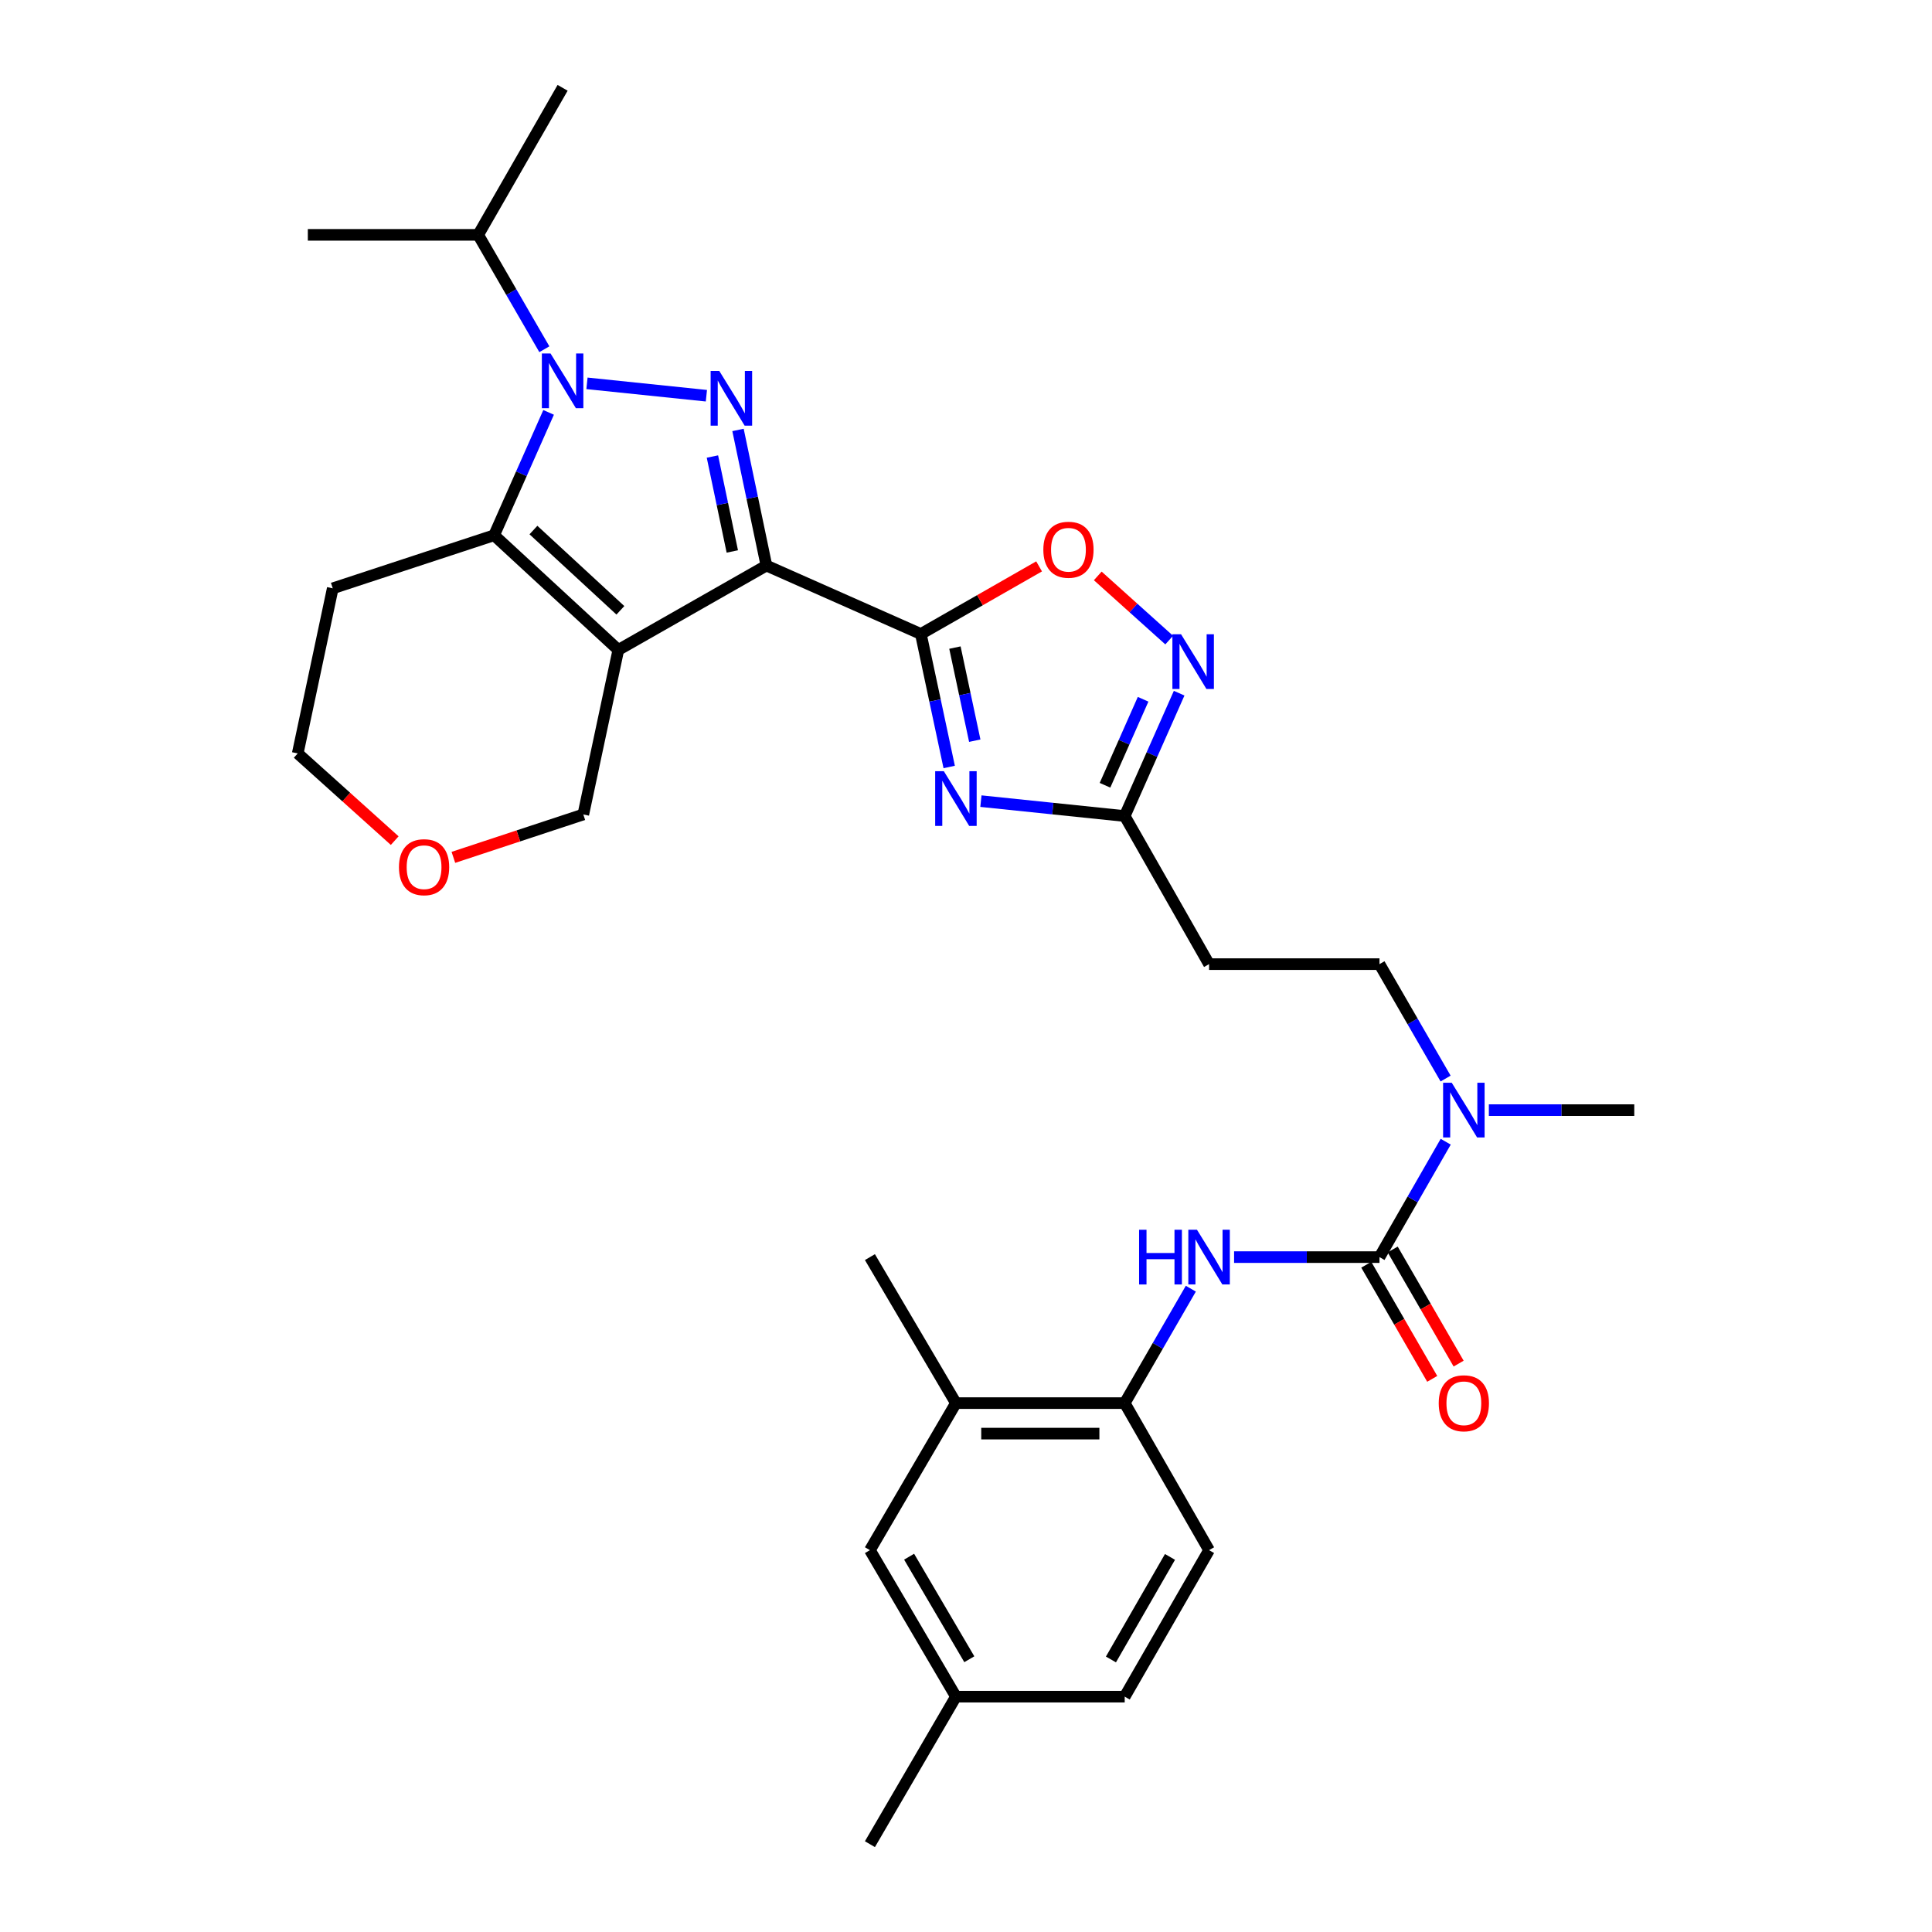 <?xml version='1.0' encoding='iso-8859-1'?>
<svg version='1.1' baseProfile='full'
              xmlns='http://www.w3.org/2000/svg'
                      xmlns:rdkit='http://www.rdkit.org/xml'
                      xmlns:xlink='http://www.w3.org/1999/xlink'
                  xml:space='preserve'
width='1000px' height='1000px' viewBox='0 0 1000 1000'>
<!-- END OF HEADER -->
<rect style='opacity:1.0;fill:#FFFFFF;stroke:none' width='1000' height='1000' x='0' y='0'> </rect>
<path class='bond-0' d='M 396.695,292.732 L 320.044,336.397' style='fill:none;fill-rule:evenodd;stroke:#000000;stroke-width:6px;stroke-linecap:butt;stroke-linejoin:miter;stroke-opacity:1' />
<path class='bond-1' d='M 396.695,292.732 L 389.343,257.634' style='fill:none;fill-rule:evenodd;stroke:#000000;stroke-width:6px;stroke-linecap:butt;stroke-linejoin:miter;stroke-opacity:1' />
<path class='bond-1' d='M 389.343,257.634 L 381.991,222.536' style='fill:none;fill-rule:evenodd;stroke:#0000FF;stroke-width:6px;stroke-linecap:butt;stroke-linejoin:miter;stroke-opacity:1' />
<path class='bond-1' d='M 379.042,285.438 L 373.896,260.869' style='fill:none;fill-rule:evenodd;stroke:#000000;stroke-width:6px;stroke-linecap:butt;stroke-linejoin:miter;stroke-opacity:1' />
<path class='bond-1' d='M 373.896,260.869 L 368.75,236.301' style='fill:none;fill-rule:evenodd;stroke:#0000FF;stroke-width:6px;stroke-linecap:butt;stroke-linejoin:miter;stroke-opacity:1' />
<path class='bond-2' d='M 396.695,292.732 L 476.633,328.155' style='fill:none;fill-rule:evenodd;stroke:#000000;stroke-width:6px;stroke-linecap:butt;stroke-linejoin:miter;stroke-opacity:1' />
<path class='bond-4' d='M 320.044,336.397 L 255.757,277.046' style='fill:none;fill-rule:evenodd;stroke:#000000;stroke-width:6px;stroke-linecap:butt;stroke-linejoin:miter;stroke-opacity:1' />
<path class='bond-4' d='M 321.107,315.898 L 276.106,274.352' style='fill:none;fill-rule:evenodd;stroke:#000000;stroke-width:6px;stroke-linecap:butt;stroke-linejoin:miter;stroke-opacity:1' />
<path class='bond-19' d='M 320.044,336.397 L 301.921,421.561' style='fill:none;fill-rule:evenodd;stroke:#000000;stroke-width:6px;stroke-linecap:butt;stroke-linejoin:miter;stroke-opacity:1' />
<path class='bond-3' d='M 365.627,204.823 L 303.816,198.415' style='fill:none;fill-rule:evenodd;stroke:#0000FF;stroke-width:6px;stroke-linecap:butt;stroke-linejoin:miter;stroke-opacity:1' />
<path class='bond-5' d='M 476.633,328.155 L 483.967,362.573' style='fill:none;fill-rule:evenodd;stroke:#000000;stroke-width:6px;stroke-linecap:butt;stroke-linejoin:miter;stroke-opacity:1' />
<path class='bond-5' d='M 483.967,362.573 L 491.302,396.991' style='fill:none;fill-rule:evenodd;stroke:#0000FF;stroke-width:6px;stroke-linecap:butt;stroke-linejoin:miter;stroke-opacity:1' />
<path class='bond-5' d='M 494.269,335.191 L 499.403,359.283' style='fill:none;fill-rule:evenodd;stroke:#000000;stroke-width:6px;stroke-linecap:butt;stroke-linejoin:miter;stroke-opacity:1' />
<path class='bond-5' d='M 499.403,359.283 L 504.537,383.376' style='fill:none;fill-rule:evenodd;stroke:#0000FF;stroke-width:6px;stroke-linecap:butt;stroke-linejoin:miter;stroke-opacity:1' />
<path class='bond-7' d='M 476.633,328.155 L 507.231,310.656' style='fill:none;fill-rule:evenodd;stroke:#000000;stroke-width:6px;stroke-linecap:butt;stroke-linejoin:miter;stroke-opacity:1' />
<path class='bond-7' d='M 507.231,310.656 L 537.829,293.156' style='fill:none;fill-rule:evenodd;stroke:#FF0000;stroke-width:6px;stroke-linecap:butt;stroke-linejoin:miter;stroke-opacity:1' />
<path class='bond-16' d='M 281.755,180.765 L 264.635,151.163' style='fill:none;fill-rule:evenodd;stroke:#0000FF;stroke-width:6px;stroke-linecap:butt;stroke-linejoin:miter;stroke-opacity:1' />
<path class='bond-16' d='M 264.635,151.163 L 247.515,121.561' style='fill:none;fill-rule:evenodd;stroke:#000000;stroke-width:6px;stroke-linecap:butt;stroke-linejoin:miter;stroke-opacity:1' />
<path class='bond-31' d='M 283.957,213.453 L 269.857,245.249' style='fill:none;fill-rule:evenodd;stroke:#0000FF;stroke-width:6px;stroke-linecap:butt;stroke-linejoin:miter;stroke-opacity:1' />
<path class='bond-31' d='M 269.857,245.249 L 255.757,277.046' style='fill:none;fill-rule:evenodd;stroke:#000000;stroke-width:6px;stroke-linecap:butt;stroke-linejoin:miter;stroke-opacity:1' />
<path class='bond-20' d='M 255.757,277.046 L 172.232,304.516' style='fill:none;fill-rule:evenodd;stroke:#000000;stroke-width:6px;stroke-linecap:butt;stroke-linejoin:miter;stroke-opacity:1' />
<path class='bond-9' d='M 507.719,414.669 L 544.933,418.527' style='fill:none;fill-rule:evenodd;stroke:#0000FF;stroke-width:6px;stroke-linecap:butt;stroke-linejoin:miter;stroke-opacity:1' />
<path class='bond-9' d='M 544.933,418.527 L 582.148,422.385' style='fill:none;fill-rule:evenodd;stroke:#000000;stroke-width:6px;stroke-linecap:butt;stroke-linejoin:miter;stroke-opacity:1' />
<path class='bond-6' d='M 714.02,650.679 L 731.16,620.816' style='fill:none;fill-rule:evenodd;stroke:#000000;stroke-width:6px;stroke-linecap:butt;stroke-linejoin:miter;stroke-opacity:1' />
<path class='bond-6' d='M 731.16,620.816 L 748.299,590.952' style='fill:none;fill-rule:evenodd;stroke:#0000FF;stroke-width:6px;stroke-linecap:butt;stroke-linejoin:miter;stroke-opacity:1' />
<path class='bond-10' d='M 714.02,650.679 L 676.389,650.679' style='fill:none;fill-rule:evenodd;stroke:#000000;stroke-width:6px;stroke-linecap:butt;stroke-linejoin:miter;stroke-opacity:1' />
<path class='bond-10' d='M 676.389,650.679 L 638.758,650.679' style='fill:none;fill-rule:evenodd;stroke:#0000FF;stroke-width:6px;stroke-linecap:butt;stroke-linejoin:miter;stroke-opacity:1' />
<path class='bond-15' d='M 707.187,654.627 L 724.252,684.162' style='fill:none;fill-rule:evenodd;stroke:#000000;stroke-width:6px;stroke-linecap:butt;stroke-linejoin:miter;stroke-opacity:1' />
<path class='bond-15' d='M 724.252,684.162 L 741.317,713.697' style='fill:none;fill-rule:evenodd;stroke:#FF0000;stroke-width:6px;stroke-linecap:butt;stroke-linejoin:miter;stroke-opacity:1' />
<path class='bond-15' d='M 720.853,646.731 L 737.918,676.266' style='fill:none;fill-rule:evenodd;stroke:#000000;stroke-width:6px;stroke-linecap:butt;stroke-linejoin:miter;stroke-opacity:1' />
<path class='bond-15' d='M 737.918,676.266 L 754.983,705.801' style='fill:none;fill-rule:evenodd;stroke:#FF0000;stroke-width:6px;stroke-linecap:butt;stroke-linejoin:miter;stroke-opacity:1' />
<path class='bond-8' d='M 568.198,298.091 L 586.685,314.699' style='fill:none;fill-rule:evenodd;stroke:#FF0000;stroke-width:6px;stroke-linecap:butt;stroke-linejoin:miter;stroke-opacity:1' />
<path class='bond-8' d='M 586.685,314.699 L 605.172,331.307' style='fill:none;fill-rule:evenodd;stroke:#0000FF;stroke-width:6px;stroke-linecap:butt;stroke-linejoin:miter;stroke-opacity:1' />
<path class='bond-32' d='M 610.328,358.792 L 596.238,390.589' style='fill:none;fill-rule:evenodd;stroke:#0000FF;stroke-width:6px;stroke-linecap:butt;stroke-linejoin:miter;stroke-opacity:1' />
<path class='bond-32' d='M 596.238,390.589 L 582.148,422.385' style='fill:none;fill-rule:evenodd;stroke:#000000;stroke-width:6px;stroke-linecap:butt;stroke-linejoin:miter;stroke-opacity:1' />
<path class='bond-32' d='M 591.671,361.937 L 581.809,384.195' style='fill:none;fill-rule:evenodd;stroke:#0000FF;stroke-width:6px;stroke-linecap:butt;stroke-linejoin:miter;stroke-opacity:1' />
<path class='bond-32' d='M 581.809,384.195 L 571.946,406.452' style='fill:none;fill-rule:evenodd;stroke:#000000;stroke-width:6px;stroke-linecap:butt;stroke-linejoin:miter;stroke-opacity:1' />
<path class='bond-13' d='M 582.148,422.385 L 625.813,499.036' style='fill:none;fill-rule:evenodd;stroke:#000000;stroke-width:6px;stroke-linecap:butt;stroke-linejoin:miter;stroke-opacity:1' />
<path class='bond-11' d='M 616.371,667.021 L 599.259,696.636' style='fill:none;fill-rule:evenodd;stroke:#0000FF;stroke-width:6px;stroke-linecap:butt;stroke-linejoin:miter;stroke-opacity:1' />
<path class='bond-11' d='M 599.259,696.636 L 582.148,726.251' style='fill:none;fill-rule:evenodd;stroke:#000000;stroke-width:6px;stroke-linecap:butt;stroke-linejoin:miter;stroke-opacity:1' />
<path class='bond-14' d='M 582.148,726.251 L 494.783,726.251' style='fill:none;fill-rule:evenodd;stroke:#000000;stroke-width:6px;stroke-linecap:butt;stroke-linejoin:miter;stroke-opacity:1' />
<path class='bond-14' d='M 569.043,742.034 L 507.888,742.034' style='fill:none;fill-rule:evenodd;stroke:#000000;stroke-width:6px;stroke-linecap:butt;stroke-linejoin:miter;stroke-opacity:1' />
<path class='bond-21' d='M 582.148,726.251 L 625.813,802.358' style='fill:none;fill-rule:evenodd;stroke:#000000;stroke-width:6px;stroke-linecap:butt;stroke-linejoin:miter;stroke-opacity:1' />
<path class='bond-12' d='M 748.241,558.257 L 731.131,528.646' style='fill:none;fill-rule:evenodd;stroke:#0000FF;stroke-width:6px;stroke-linecap:butt;stroke-linejoin:miter;stroke-opacity:1' />
<path class='bond-12' d='M 731.131,528.646 L 714.02,499.036' style='fill:none;fill-rule:evenodd;stroke:#000000;stroke-width:6px;stroke-linecap:butt;stroke-linejoin:miter;stroke-opacity:1' />
<path class='bond-27' d='M 770.63,574.599 L 808.261,574.599' style='fill:none;fill-rule:evenodd;stroke:#0000FF;stroke-width:6px;stroke-linecap:butt;stroke-linejoin:miter;stroke-opacity:1' />
<path class='bond-27' d='M 808.261,574.599 L 845.892,574.599' style='fill:none;fill-rule:evenodd;stroke:#000000;stroke-width:6px;stroke-linecap:butt;stroke-linejoin:miter;stroke-opacity:1' />
<path class='bond-17' d='M 625.813,499.036 L 714.02,499.036' style='fill:none;fill-rule:evenodd;stroke:#000000;stroke-width:6px;stroke-linecap:butt;stroke-linejoin:miter;stroke-opacity:1' />
<path class='bond-18' d='M 494.783,726.251 L 450.268,802.358' style='fill:none;fill-rule:evenodd;stroke:#000000;stroke-width:6px;stroke-linecap:butt;stroke-linejoin:miter;stroke-opacity:1' />
<path class='bond-26' d='M 494.783,726.251 L 450.268,650.679' style='fill:none;fill-rule:evenodd;stroke:#000000;stroke-width:6px;stroke-linecap:butt;stroke-linejoin:miter;stroke-opacity:1' />
<path class='bond-28' d='M 247.515,121.561 L 159.334,121.561' style='fill:none;fill-rule:evenodd;stroke:#000000;stroke-width:6px;stroke-linecap:butt;stroke-linejoin:miter;stroke-opacity:1' />
<path class='bond-29' d='M 247.515,121.561 L 291.206,45.455' style='fill:none;fill-rule:evenodd;stroke:#000000;stroke-width:6px;stroke-linecap:butt;stroke-linejoin:miter;stroke-opacity:1' />
<path class='bond-34' d='M 450.268,802.358 L 494.783,878.184' style='fill:none;fill-rule:evenodd;stroke:#000000;stroke-width:6px;stroke-linecap:butt;stroke-linejoin:miter;stroke-opacity:1' />
<path class='bond-34' d='M 470.555,805.742 L 501.716,858.82' style='fill:none;fill-rule:evenodd;stroke:#000000;stroke-width:6px;stroke-linecap:butt;stroke-linejoin:miter;stroke-opacity:1' />
<path class='bond-22' d='M 301.921,421.561 L 268.296,432.664' style='fill:none;fill-rule:evenodd;stroke:#000000;stroke-width:6px;stroke-linecap:butt;stroke-linejoin:miter;stroke-opacity:1' />
<path class='bond-22' d='M 268.296,432.664 L 234.671,443.768' style='fill:none;fill-rule:evenodd;stroke:#FF0000;stroke-width:6px;stroke-linecap:butt;stroke-linejoin:miter;stroke-opacity:1' />
<path class='bond-33' d='M 172.232,304.516 L 154.108,389.97' style='fill:none;fill-rule:evenodd;stroke:#000000;stroke-width:6px;stroke-linecap:butt;stroke-linejoin:miter;stroke-opacity:1' />
<path class='bond-24' d='M 625.813,802.358 L 582.148,878.184' style='fill:none;fill-rule:evenodd;stroke:#000000;stroke-width:6px;stroke-linecap:butt;stroke-linejoin:miter;stroke-opacity:1' />
<path class='bond-24' d='M 605.586,805.856 L 575.021,858.934' style='fill:none;fill-rule:evenodd;stroke:#000000;stroke-width:6px;stroke-linecap:butt;stroke-linejoin:miter;stroke-opacity:1' />
<path class='bond-25' d='M 204.302,435.109 L 179.205,412.539' style='fill:none;fill-rule:evenodd;stroke:#FF0000;stroke-width:6px;stroke-linecap:butt;stroke-linejoin:miter;stroke-opacity:1' />
<path class='bond-25' d='M 179.205,412.539 L 154.108,389.97' style='fill:none;fill-rule:evenodd;stroke:#000000;stroke-width:6px;stroke-linecap:butt;stroke-linejoin:miter;stroke-opacity:1' />
<path class='bond-23' d='M 494.783,878.184 L 582.148,878.184' style='fill:none;fill-rule:evenodd;stroke:#000000;stroke-width:6px;stroke-linecap:butt;stroke-linejoin:miter;stroke-opacity:1' />
<path class='bond-30' d='M 494.783,878.184 L 450.268,954.545' style='fill:none;fill-rule:evenodd;stroke:#000000;stroke-width:6px;stroke-linecap:butt;stroke-linejoin:miter;stroke-opacity:1' />
<path  class='atom-2' d='M 372.302 192.004
L 381.582 207.004
Q 382.502 208.484, 383.982 211.164
Q 385.462 213.844, 385.542 214.004
L 385.542 192.004
L 389.302 192.004
L 389.302 220.324
L 385.422 220.324
L 375.462 203.924
Q 374.302 202.004, 373.062 199.804
Q 371.862 197.604, 371.502 196.924
L 371.502 220.324
L 367.822 220.324
L 367.822 192.004
L 372.302 192.004
' fill='#0000FF'/>
<path  class='atom-4' d='M 284.946 182.947
L 294.226 197.947
Q 295.146 199.427, 296.626 202.107
Q 298.106 204.787, 298.186 204.947
L 298.186 182.947
L 301.946 182.947
L 301.946 211.267
L 298.066 211.267
L 288.106 194.867
Q 286.946 192.947, 285.706 190.747
Q 284.506 188.547, 284.146 187.867
L 284.146 211.267
L 280.466 211.267
L 280.466 182.947
L 284.946 182.947
' fill='#0000FF'/>
<path  class='atom-6' d='M 488.523 399.168
L 497.803 414.168
Q 498.723 415.648, 500.203 418.328
Q 501.683 421.008, 501.763 421.168
L 501.763 399.168
L 505.523 399.168
L 505.523 427.488
L 501.643 427.488
L 491.683 411.088
Q 490.523 409.168, 489.283 406.968
Q 488.083 404.768, 487.723 404.088
L 487.723 427.488
L 484.043 427.488
L 484.043 399.168
L 488.523 399.168
' fill='#0000FF'/>
<path  class='atom-8' d='M 540.029 284.543
Q 540.029 277.743, 543.389 273.943
Q 546.749 270.143, 553.029 270.143
Q 559.309 270.143, 562.669 273.943
Q 566.029 277.743, 566.029 284.543
Q 566.029 291.423, 562.629 295.343
Q 559.229 299.223, 553.029 299.223
Q 546.789 299.223, 543.389 295.343
Q 540.029 291.463, 540.029 284.543
M 553.029 296.023
Q 557.349 296.023, 559.669 293.143
Q 562.029 290.223, 562.029 284.543
Q 562.029 278.983, 559.669 276.183
Q 557.349 273.343, 553.029 273.343
Q 548.709 273.343, 546.349 276.143
Q 544.029 278.943, 544.029 284.543
Q 544.029 290.263, 546.349 293.143
Q 548.709 296.023, 553.029 296.023
' fill='#FF0000'/>
<path  class='atom-9' d='M 611.311 328.287
L 620.591 343.287
Q 621.511 344.767, 622.991 347.447
Q 624.471 350.127, 624.551 350.287
L 624.551 328.287
L 628.311 328.287
L 628.311 356.607
L 624.431 356.607
L 614.471 340.207
Q 613.311 338.287, 612.071 336.087
Q 610.871 333.887, 610.511 333.207
L 610.511 356.607
L 606.831 356.607
L 606.831 328.287
L 611.311 328.287
' fill='#0000FF'/>
<path  class='atom-11' d='M 589.593 636.519
L 593.433 636.519
L 593.433 648.559
L 607.913 648.559
L 607.913 636.519
L 611.753 636.519
L 611.753 664.839
L 607.913 664.839
L 607.913 651.759
L 593.433 651.759
L 593.433 664.839
L 589.593 664.839
L 589.593 636.519
' fill='#0000FF'/>
<path  class='atom-11' d='M 619.553 636.519
L 628.833 651.519
Q 629.753 652.999, 631.233 655.679
Q 632.713 658.359, 632.793 658.519
L 632.793 636.519
L 636.553 636.519
L 636.553 664.839
L 632.673 664.839
L 622.713 648.439
Q 621.553 646.519, 620.313 644.319
Q 619.113 642.119, 618.753 641.439
L 618.753 664.839
L 615.073 664.839
L 615.073 636.519
L 619.553 636.519
' fill='#0000FF'/>
<path  class='atom-13' d='M 751.425 560.439
L 760.705 575.439
Q 761.625 576.919, 763.105 579.599
Q 764.585 582.279, 764.665 582.439
L 764.665 560.439
L 768.425 560.439
L 768.425 588.759
L 764.545 588.759
L 754.585 572.359
Q 753.425 570.439, 752.185 568.239
Q 750.985 566.039, 750.625 565.359
L 750.625 588.759
L 746.945 588.759
L 746.945 560.439
L 751.425 560.439
' fill='#0000FF'/>
<path  class='atom-16' d='M 744.685 726.331
Q 744.685 719.531, 748.045 715.731
Q 751.405 711.931, 757.685 711.931
Q 763.965 711.931, 767.325 715.731
Q 770.685 719.531, 770.685 726.331
Q 770.685 733.211, 767.285 737.131
Q 763.885 741.011, 757.685 741.011
Q 751.445 741.011, 748.045 737.131
Q 744.685 733.251, 744.685 726.331
M 757.685 737.811
Q 762.005 737.811, 764.325 734.931
Q 766.685 732.011, 766.685 726.331
Q 766.685 720.771, 764.325 717.971
Q 762.005 715.131, 757.685 715.131
Q 753.365 715.131, 751.005 717.931
Q 748.685 720.731, 748.685 726.331
Q 748.685 732.051, 751.005 734.931
Q 753.365 737.811, 757.685 737.811
' fill='#FF0000'/>
<path  class='atom-23' d='M 206.501 448.857
Q 206.501 442.057, 209.861 438.257
Q 213.221 434.457, 219.501 434.457
Q 225.781 434.457, 229.141 438.257
Q 232.501 442.057, 232.501 448.857
Q 232.501 455.737, 229.101 459.657
Q 225.701 463.537, 219.501 463.537
Q 213.261 463.537, 209.861 459.657
Q 206.501 455.777, 206.501 448.857
M 219.501 460.337
Q 223.821 460.337, 226.141 457.457
Q 228.501 454.537, 228.501 448.857
Q 228.501 443.297, 226.141 440.497
Q 223.821 437.657, 219.501 437.657
Q 215.181 437.657, 212.821 440.457
Q 210.501 443.257, 210.501 448.857
Q 210.501 454.577, 212.821 457.457
Q 215.181 460.337, 219.501 460.337
' fill='#FF0000'/>
</svg>
